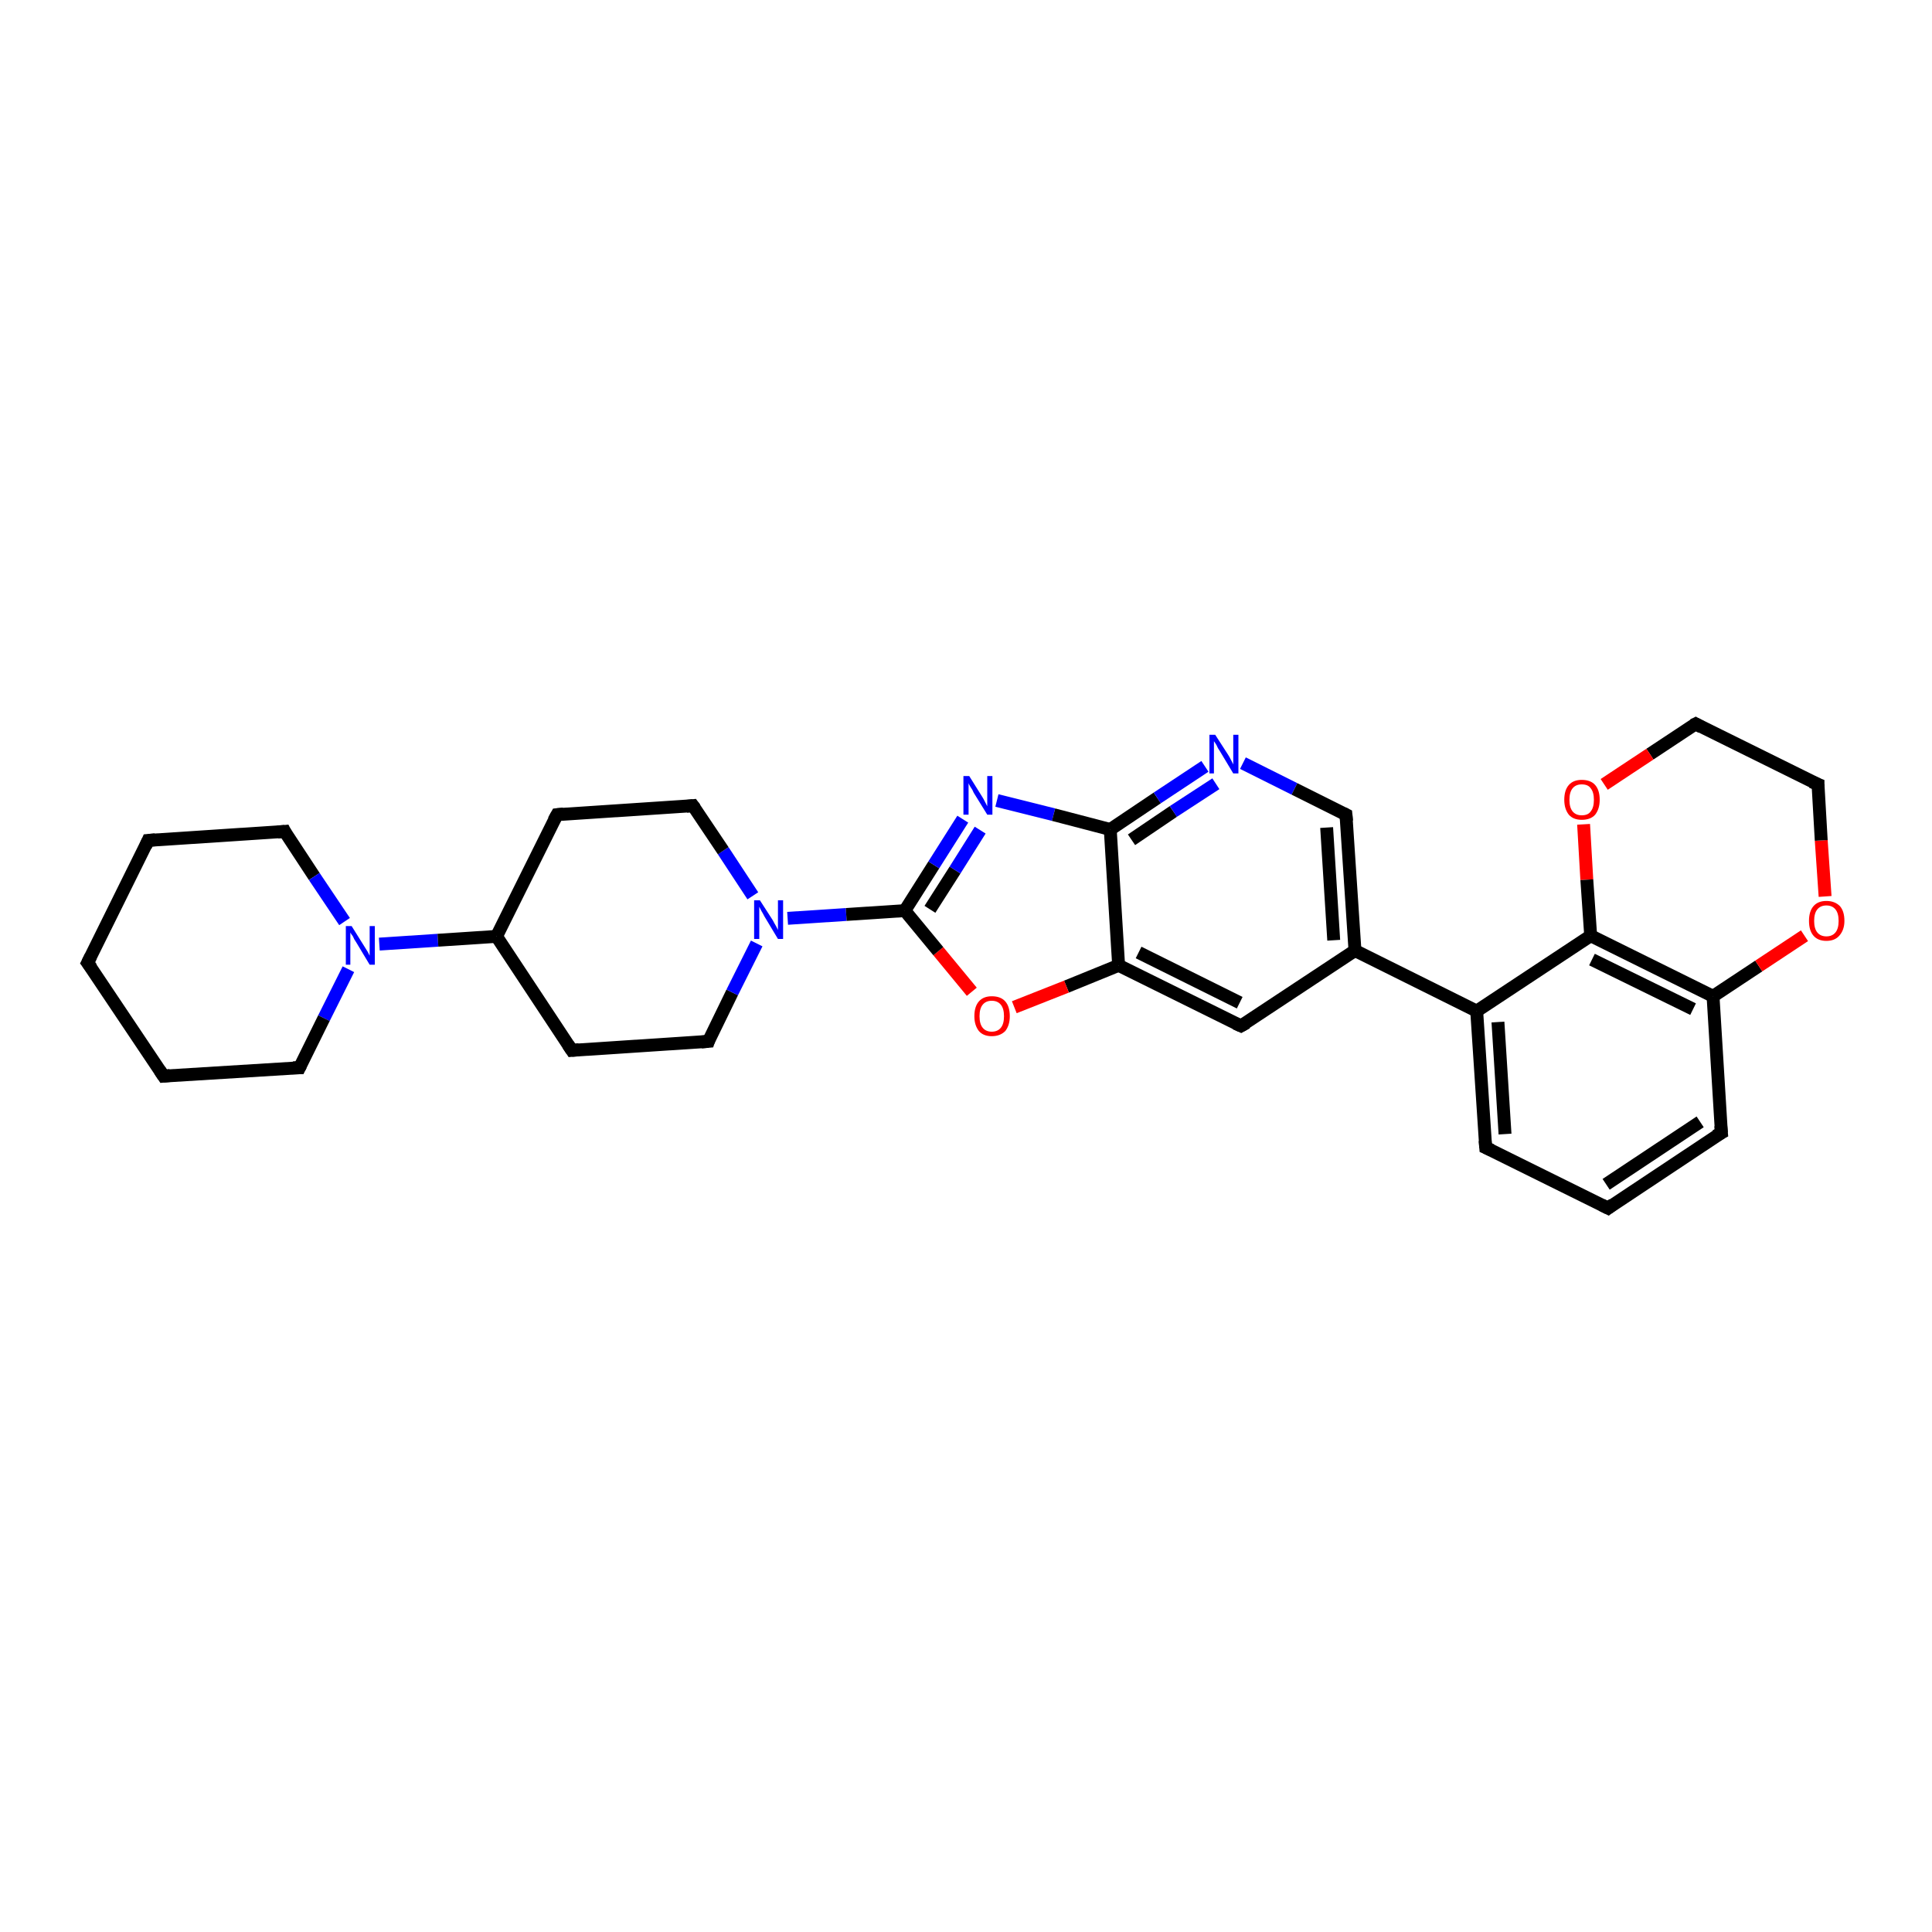 <?xml version='1.0' encoding='iso-8859-1'?>
<svg version='1.1' baseProfile='full'
              xmlns='http://www.w3.org/2000/svg'
                      xmlns:rdkit='http://www.rdkit.org/xml'
                      xmlns:xlink='http://www.w3.org/1999/xlink'
                  xml:space='preserve'
width='300px' height='300px' viewBox='0 0 300 300'>
<!-- END OF HEADER -->
<rect style='opacity:1.0;fill:#FFFFFF;stroke:none' width='300.0' height='300.0' x='0.0' y='0.0'> </rect>
<path class='bond-0 atom-0 atom-1' d='M 13.6,149.5 L 23.0,130.5' style='fill:none;fill-rule:evenodd;stroke:#000000;stroke-width:2.0px;stroke-linecap:butt;stroke-linejoin:miter;stroke-opacity:1' />
<path class='bond-1 atom-1 atom-2' d='M 23.0,130.5 L 44.2,129.1' style='fill:none;fill-rule:evenodd;stroke:#000000;stroke-width:2.0px;stroke-linecap:butt;stroke-linejoin:miter;stroke-opacity:1' />
<path class='bond-2 atom-2 atom-3' d='M 44.2,129.1 L 48.8,136.1' style='fill:none;fill-rule:evenodd;stroke:#000000;stroke-width:2.0px;stroke-linecap:butt;stroke-linejoin:miter;stroke-opacity:1' />
<path class='bond-2 atom-2 atom-3' d='M 48.8,136.1 L 53.5,143.1' style='fill:none;fill-rule:evenodd;stroke:#0000FF;stroke-width:2.0px;stroke-linecap:butt;stroke-linejoin:miter;stroke-opacity:1' />
<path class='bond-3 atom-3 atom-4' d='M 54.1,150.5 L 50.3,158.1' style='fill:none;fill-rule:evenodd;stroke:#0000FF;stroke-width:2.0px;stroke-linecap:butt;stroke-linejoin:miter;stroke-opacity:1' />
<path class='bond-3 atom-3 atom-4' d='M 50.3,158.1 L 46.5,165.8' style='fill:none;fill-rule:evenodd;stroke:#000000;stroke-width:2.0px;stroke-linecap:butt;stroke-linejoin:miter;stroke-opacity:1' />
<path class='bond-4 atom-4 atom-5' d='M 46.5,165.8 L 25.4,167.1' style='fill:none;fill-rule:evenodd;stroke:#000000;stroke-width:2.0px;stroke-linecap:butt;stroke-linejoin:miter;stroke-opacity:1' />
<path class='bond-5 atom-3 atom-6' d='M 58.9,146.6 L 68.0,146.0' style='fill:none;fill-rule:evenodd;stroke:#0000FF;stroke-width:2.0px;stroke-linecap:butt;stroke-linejoin:miter;stroke-opacity:1' />
<path class='bond-5 atom-3 atom-6' d='M 68.0,146.0 L 77.1,145.4' style='fill:none;fill-rule:evenodd;stroke:#000000;stroke-width:2.0px;stroke-linecap:butt;stroke-linejoin:miter;stroke-opacity:1' />
<path class='bond-6 atom-6 atom-7' d='M 77.1,145.4 L 88.8,163.1' style='fill:none;fill-rule:evenodd;stroke:#000000;stroke-width:2.0px;stroke-linecap:butt;stroke-linejoin:miter;stroke-opacity:1' />
<path class='bond-7 atom-7 atom-8' d='M 88.8,163.1 L 110.0,161.7' style='fill:none;fill-rule:evenodd;stroke:#000000;stroke-width:2.0px;stroke-linecap:butt;stroke-linejoin:miter;stroke-opacity:1' />
<path class='bond-8 atom-8 atom-9' d='M 110.0,161.7 L 113.7,154.1' style='fill:none;fill-rule:evenodd;stroke:#000000;stroke-width:2.0px;stroke-linecap:butt;stroke-linejoin:miter;stroke-opacity:1' />
<path class='bond-8 atom-8 atom-9' d='M 113.7,154.1 L 117.5,146.5' style='fill:none;fill-rule:evenodd;stroke:#0000FF;stroke-width:2.0px;stroke-linecap:butt;stroke-linejoin:miter;stroke-opacity:1' />
<path class='bond-9 atom-9 atom-10' d='M 116.9,139.1 L 112.3,132.1' style='fill:none;fill-rule:evenodd;stroke:#0000FF;stroke-width:2.0px;stroke-linecap:butt;stroke-linejoin:miter;stroke-opacity:1' />
<path class='bond-9 atom-9 atom-10' d='M 112.3,132.1 L 107.6,125.1' style='fill:none;fill-rule:evenodd;stroke:#000000;stroke-width:2.0px;stroke-linecap:butt;stroke-linejoin:miter;stroke-opacity:1' />
<path class='bond-10 atom-10 atom-11' d='M 107.6,125.1 L 86.5,126.5' style='fill:none;fill-rule:evenodd;stroke:#000000;stroke-width:2.0px;stroke-linecap:butt;stroke-linejoin:miter;stroke-opacity:1' />
<path class='bond-11 atom-9 atom-12' d='M 122.3,142.6 L 131.4,142.0' style='fill:none;fill-rule:evenodd;stroke:#0000FF;stroke-width:2.0px;stroke-linecap:butt;stroke-linejoin:miter;stroke-opacity:1' />
<path class='bond-11 atom-9 atom-12' d='M 131.4,142.0 L 140.5,141.4' style='fill:none;fill-rule:evenodd;stroke:#000000;stroke-width:2.0px;stroke-linecap:butt;stroke-linejoin:miter;stroke-opacity:1' />
<path class='bond-12 atom-12 atom-13' d='M 140.5,141.4 L 145.0,134.3' style='fill:none;fill-rule:evenodd;stroke:#000000;stroke-width:2.0px;stroke-linecap:butt;stroke-linejoin:miter;stroke-opacity:1' />
<path class='bond-12 atom-12 atom-13' d='M 145.0,134.3 L 149.5,127.2' style='fill:none;fill-rule:evenodd;stroke:#0000FF;stroke-width:2.0px;stroke-linecap:butt;stroke-linejoin:miter;stroke-opacity:1' />
<path class='bond-12 atom-12 atom-13' d='M 144.4,141.2 L 148.3,135.1' style='fill:none;fill-rule:evenodd;stroke:#000000;stroke-width:2.0px;stroke-linecap:butt;stroke-linejoin:miter;stroke-opacity:1' />
<path class='bond-12 atom-12 atom-13' d='M 148.3,135.1 L 152.2,128.9' style='fill:none;fill-rule:evenodd;stroke:#0000FF;stroke-width:2.0px;stroke-linecap:butt;stroke-linejoin:miter;stroke-opacity:1' />
<path class='bond-13 atom-13 atom-14' d='M 154.8,124.3 L 163.6,126.5' style='fill:none;fill-rule:evenodd;stroke:#0000FF;stroke-width:2.0px;stroke-linecap:butt;stroke-linejoin:miter;stroke-opacity:1' />
<path class='bond-13 atom-13 atom-14' d='M 163.6,126.5 L 172.4,128.8' style='fill:none;fill-rule:evenodd;stroke:#000000;stroke-width:2.0px;stroke-linecap:butt;stroke-linejoin:miter;stroke-opacity:1' />
<path class='bond-14 atom-14 atom-15' d='M 172.4,128.8 L 179.7,123.9' style='fill:none;fill-rule:evenodd;stroke:#000000;stroke-width:2.0px;stroke-linecap:butt;stroke-linejoin:miter;stroke-opacity:1' />
<path class='bond-14 atom-14 atom-15' d='M 179.7,123.9 L 187.1,119.0' style='fill:none;fill-rule:evenodd;stroke:#0000FF;stroke-width:2.0px;stroke-linecap:butt;stroke-linejoin:miter;stroke-opacity:1' />
<path class='bond-14 atom-14 atom-15' d='M 175.7,130.4 L 182.2,126.0' style='fill:none;fill-rule:evenodd;stroke:#000000;stroke-width:2.0px;stroke-linecap:butt;stroke-linejoin:miter;stroke-opacity:1' />
<path class='bond-14 atom-14 atom-15' d='M 182.2,126.0 L 188.8,121.7' style='fill:none;fill-rule:evenodd;stroke:#0000FF;stroke-width:2.0px;stroke-linecap:butt;stroke-linejoin:miter;stroke-opacity:1' />
<path class='bond-15 atom-15 atom-16' d='M 193.0,118.5 L 201.0,122.5' style='fill:none;fill-rule:evenodd;stroke:#0000FF;stroke-width:2.0px;stroke-linecap:butt;stroke-linejoin:miter;stroke-opacity:1' />
<path class='bond-15 atom-15 atom-16' d='M 201.0,122.5 L 209.0,126.5' style='fill:none;fill-rule:evenodd;stroke:#000000;stroke-width:2.0px;stroke-linecap:butt;stroke-linejoin:miter;stroke-opacity:1' />
<path class='bond-16 atom-16 atom-17' d='M 209.0,126.5 L 210.4,147.6' style='fill:none;fill-rule:evenodd;stroke:#000000;stroke-width:2.0px;stroke-linecap:butt;stroke-linejoin:miter;stroke-opacity:1' />
<path class='bond-16 atom-16 atom-17' d='M 206.0,128.5 L 207.1,146.0' style='fill:none;fill-rule:evenodd;stroke:#000000;stroke-width:2.0px;stroke-linecap:butt;stroke-linejoin:miter;stroke-opacity:1' />
<path class='bond-17 atom-17 atom-18' d='M 210.4,147.6 L 192.7,159.3' style='fill:none;fill-rule:evenodd;stroke:#000000;stroke-width:2.0px;stroke-linecap:butt;stroke-linejoin:miter;stroke-opacity:1' />
<path class='bond-18 atom-18 atom-19' d='M 192.7,159.3 L 173.7,149.9' style='fill:none;fill-rule:evenodd;stroke:#000000;stroke-width:2.0px;stroke-linecap:butt;stroke-linejoin:miter;stroke-opacity:1' />
<path class='bond-18 atom-18 atom-19' d='M 192.5,155.7 L 176.8,147.9' style='fill:none;fill-rule:evenodd;stroke:#000000;stroke-width:2.0px;stroke-linecap:butt;stroke-linejoin:miter;stroke-opacity:1' />
<path class='bond-19 atom-19 atom-20' d='M 173.7,149.9 L 165.6,153.2' style='fill:none;fill-rule:evenodd;stroke:#000000;stroke-width:2.0px;stroke-linecap:butt;stroke-linejoin:miter;stroke-opacity:1' />
<path class='bond-19 atom-19 atom-20' d='M 165.6,153.2 L 157.5,156.4' style='fill:none;fill-rule:evenodd;stroke:#FF0000;stroke-width:2.0px;stroke-linecap:butt;stroke-linejoin:miter;stroke-opacity:1' />
<path class='bond-20 atom-17 atom-21' d='M 210.4,147.6 L 229.3,157.0' style='fill:none;fill-rule:evenodd;stroke:#000000;stroke-width:2.0px;stroke-linecap:butt;stroke-linejoin:miter;stroke-opacity:1' />
<path class='bond-21 atom-21 atom-22' d='M 229.3,157.0 L 230.7,178.2' style='fill:none;fill-rule:evenodd;stroke:#000000;stroke-width:2.0px;stroke-linecap:butt;stroke-linejoin:miter;stroke-opacity:1' />
<path class='bond-21 atom-21 atom-22' d='M 232.6,158.7 L 233.7,176.1' style='fill:none;fill-rule:evenodd;stroke:#000000;stroke-width:2.0px;stroke-linecap:butt;stroke-linejoin:miter;stroke-opacity:1' />
<path class='bond-22 atom-22 atom-23' d='M 230.7,178.2 L 249.7,187.6' style='fill:none;fill-rule:evenodd;stroke:#000000;stroke-width:2.0px;stroke-linecap:butt;stroke-linejoin:miter;stroke-opacity:1' />
<path class='bond-23 atom-23 atom-24' d='M 249.7,187.6 L 267.3,175.9' style='fill:none;fill-rule:evenodd;stroke:#000000;stroke-width:2.0px;stroke-linecap:butt;stroke-linejoin:miter;stroke-opacity:1' />
<path class='bond-23 atom-23 atom-24' d='M 249.4,183.9 L 264.0,174.2' style='fill:none;fill-rule:evenodd;stroke:#000000;stroke-width:2.0px;stroke-linecap:butt;stroke-linejoin:miter;stroke-opacity:1' />
<path class='bond-24 atom-24 atom-25' d='M 267.3,175.9 L 266.0,154.7' style='fill:none;fill-rule:evenodd;stroke:#000000;stroke-width:2.0px;stroke-linecap:butt;stroke-linejoin:miter;stroke-opacity:1' />
<path class='bond-25 atom-25 atom-26' d='M 266.0,154.7 L 273.1,150.0' style='fill:none;fill-rule:evenodd;stroke:#000000;stroke-width:2.0px;stroke-linecap:butt;stroke-linejoin:miter;stroke-opacity:1' />
<path class='bond-25 atom-25 atom-26' d='M 273.1,150.0 L 280.2,145.3' style='fill:none;fill-rule:evenodd;stroke:#FF0000;stroke-width:2.0px;stroke-linecap:butt;stroke-linejoin:miter;stroke-opacity:1' />
<path class='bond-26 atom-26 atom-27' d='M 283.4,139.2 L 282.8,130.5' style='fill:none;fill-rule:evenodd;stroke:#FF0000;stroke-width:2.0px;stroke-linecap:butt;stroke-linejoin:miter;stroke-opacity:1' />
<path class='bond-26 atom-26 atom-27' d='M 282.8,130.5 L 282.3,121.8' style='fill:none;fill-rule:evenodd;stroke:#000000;stroke-width:2.0px;stroke-linecap:butt;stroke-linejoin:miter;stroke-opacity:1' />
<path class='bond-27 atom-27 atom-28' d='M 282.3,121.8 L 263.3,112.4' style='fill:none;fill-rule:evenodd;stroke:#000000;stroke-width:2.0px;stroke-linecap:butt;stroke-linejoin:miter;stroke-opacity:1' />
<path class='bond-28 atom-28 atom-29' d='M 263.3,112.4 L 256.2,117.1' style='fill:none;fill-rule:evenodd;stroke:#000000;stroke-width:2.0px;stroke-linecap:butt;stroke-linejoin:miter;stroke-opacity:1' />
<path class='bond-28 atom-28 atom-29' d='M 256.2,117.1 L 249.1,121.8' style='fill:none;fill-rule:evenodd;stroke:#FF0000;stroke-width:2.0px;stroke-linecap:butt;stroke-linejoin:miter;stroke-opacity:1' />
<path class='bond-29 atom-29 atom-30' d='M 245.9,128.0 L 246.4,136.6' style='fill:none;fill-rule:evenodd;stroke:#FF0000;stroke-width:2.0px;stroke-linecap:butt;stroke-linejoin:miter;stroke-opacity:1' />
<path class='bond-29 atom-29 atom-30' d='M 246.4,136.6 L 247.0,145.3' style='fill:none;fill-rule:evenodd;stroke:#000000;stroke-width:2.0px;stroke-linecap:butt;stroke-linejoin:miter;stroke-opacity:1' />
<path class='bond-30 atom-5 atom-0' d='M 25.4,167.1 L 13.6,149.5' style='fill:none;fill-rule:evenodd;stroke:#000000;stroke-width:2.0px;stroke-linecap:butt;stroke-linejoin:miter;stroke-opacity:1' />
<path class='bond-31 atom-11 atom-6' d='M 86.5,126.5 L 77.1,145.4' style='fill:none;fill-rule:evenodd;stroke:#000000;stroke-width:2.0px;stroke-linecap:butt;stroke-linejoin:miter;stroke-opacity:1' />
<path class='bond-32 atom-20 atom-12' d='M 150.9,154.0 L 145.7,147.7' style='fill:none;fill-rule:evenodd;stroke:#FF0000;stroke-width:2.0px;stroke-linecap:butt;stroke-linejoin:miter;stroke-opacity:1' />
<path class='bond-32 atom-20 atom-12' d='M 145.7,147.7 L 140.5,141.4' style='fill:none;fill-rule:evenodd;stroke:#000000;stroke-width:2.0px;stroke-linecap:butt;stroke-linejoin:miter;stroke-opacity:1' />
<path class='bond-33 atom-30 atom-21' d='M 247.0,145.3 L 229.3,157.0' style='fill:none;fill-rule:evenodd;stroke:#000000;stroke-width:2.0px;stroke-linecap:butt;stroke-linejoin:miter;stroke-opacity:1' />
<path class='bond-34 atom-19 atom-14' d='M 173.7,149.9 L 172.4,128.8' style='fill:none;fill-rule:evenodd;stroke:#000000;stroke-width:2.0px;stroke-linecap:butt;stroke-linejoin:miter;stroke-opacity:1' />
<path class='bond-35 atom-30 atom-25' d='M 247.0,145.3 L 266.0,154.7' style='fill:none;fill-rule:evenodd;stroke:#000000;stroke-width:2.0px;stroke-linecap:butt;stroke-linejoin:miter;stroke-opacity:1' />
<path class='bond-35 atom-30 atom-25' d='M 247.2,149.0 L 262.9,156.7' style='fill:none;fill-rule:evenodd;stroke:#000000;stroke-width:2.0px;stroke-linecap:butt;stroke-linejoin:miter;stroke-opacity:1' />
<path d='M 14.1,148.5 L 13.6,149.5 L 14.2,150.3' style='fill:none;stroke:#000000;stroke-width:2.0px;stroke-linecap:butt;stroke-linejoin:miter;stroke-opacity:1;' />
<path d='M 22.6,131.4 L 23.0,130.5 L 24.1,130.4' style='fill:none;stroke:#000000;stroke-width:2.0px;stroke-linecap:butt;stroke-linejoin:miter;stroke-opacity:1;' />
<path d='M 43.1,129.2 L 44.2,129.1 L 44.4,129.5' style='fill:none;stroke:#000000;stroke-width:2.0px;stroke-linecap:butt;stroke-linejoin:miter;stroke-opacity:1;' />
<path d='M 46.7,165.4 L 46.5,165.8 L 45.5,165.8' style='fill:none;stroke:#000000;stroke-width:2.0px;stroke-linecap:butt;stroke-linejoin:miter;stroke-opacity:1;' />
<path d='M 26.4,167.0 L 25.4,167.1 L 24.8,166.2' style='fill:none;stroke:#000000;stroke-width:2.0px;stroke-linecap:butt;stroke-linejoin:miter;stroke-opacity:1;' />
<path d='M 88.2,162.2 L 88.8,163.1 L 89.9,163.0' style='fill:none;stroke:#000000;stroke-width:2.0px;stroke-linecap:butt;stroke-linejoin:miter;stroke-opacity:1;' />
<path d='M 108.9,161.8 L 110.0,161.7 L 110.1,161.4' style='fill:none;stroke:#000000;stroke-width:2.0px;stroke-linecap:butt;stroke-linejoin:miter;stroke-opacity:1;' />
<path d='M 107.9,125.5 L 107.6,125.1 L 106.6,125.2' style='fill:none;stroke:#000000;stroke-width:2.0px;stroke-linecap:butt;stroke-linejoin:miter;stroke-opacity:1;' />
<path d='M 87.5,126.4 L 86.5,126.5 L 86.0,127.4' style='fill:none;stroke:#000000;stroke-width:2.0px;stroke-linecap:butt;stroke-linejoin:miter;stroke-opacity:1;' />
<path d='M 208.6,126.3 L 209.0,126.5 L 209.1,127.5' style='fill:none;stroke:#000000;stroke-width:2.0px;stroke-linecap:butt;stroke-linejoin:miter;stroke-opacity:1;' />
<path d='M 193.6,158.8 L 192.7,159.3 L 191.8,158.9' style='fill:none;stroke:#000000;stroke-width:2.0px;stroke-linecap:butt;stroke-linejoin:miter;stroke-opacity:1;' />
<path d='M 230.6,177.1 L 230.7,178.2 L 231.6,178.6' style='fill:none;stroke:#000000;stroke-width:2.0px;stroke-linecap:butt;stroke-linejoin:miter;stroke-opacity:1;' />
<path d='M 248.7,187.1 L 249.7,187.6 L 250.5,187.0' style='fill:none;stroke:#000000;stroke-width:2.0px;stroke-linecap:butt;stroke-linejoin:miter;stroke-opacity:1;' />
<path d='M 266.4,176.4 L 267.3,175.9 L 267.2,174.8' style='fill:none;stroke:#000000;stroke-width:2.0px;stroke-linecap:butt;stroke-linejoin:miter;stroke-opacity:1;' />
<path d='M 282.3,122.3 L 282.3,121.8 L 281.3,121.4' style='fill:none;stroke:#000000;stroke-width:2.0px;stroke-linecap:butt;stroke-linejoin:miter;stroke-opacity:1;' />
<path d='M 264.2,112.9 L 263.3,112.4 L 262.9,112.6' style='fill:none;stroke:#000000;stroke-width:2.0px;stroke-linecap:butt;stroke-linejoin:miter;stroke-opacity:1;' />
<path class='atom-3' d='M 54.6 143.8
L 56.6 147.0
Q 56.8 147.3, 57.1 147.8
Q 57.4 148.4, 57.4 148.4
L 57.4 143.8
L 58.2 143.8
L 58.2 149.8
L 57.4 149.8
L 55.3 146.3
Q 55.0 145.9, 54.8 145.4
Q 54.5 145.0, 54.4 144.8
L 54.4 149.8
L 53.7 149.8
L 53.7 143.8
L 54.6 143.8
' fill='#0000FF'/>
<path class='atom-9' d='M 118.0 139.8
L 120.0 142.9
Q 120.2 143.3, 120.5 143.8
Q 120.8 144.4, 120.8 144.4
L 120.8 139.8
L 121.6 139.8
L 121.6 145.8
L 120.8 145.8
L 118.7 142.3
Q 118.5 141.9, 118.2 141.4
Q 118.0 141.0, 117.9 140.8
L 117.9 145.8
L 117.1 145.8
L 117.1 139.8
L 118.0 139.8
' fill='#0000FF'/>
<path class='atom-13' d='M 150.5 120.5
L 152.5 123.7
Q 152.7 124.0, 153.0 124.6
Q 153.3 125.2, 153.3 125.2
L 153.3 120.5
L 154.1 120.5
L 154.1 126.5
L 153.3 126.5
L 151.2 123.1
Q 151.0 122.6, 150.7 122.2
Q 150.4 121.7, 150.4 121.6
L 150.4 126.5
L 149.6 126.5
L 149.6 120.5
L 150.5 120.5
' fill='#0000FF'/>
<path class='atom-15' d='M 188.7 114.1
L 190.7 117.2
Q 190.9 117.5, 191.2 118.1
Q 191.5 118.7, 191.5 118.7
L 191.5 114.1
L 192.3 114.1
L 192.3 120.1
L 191.5 120.1
L 189.4 116.6
Q 189.1 116.2, 188.9 115.7
Q 188.6 115.2, 188.5 115.1
L 188.5 120.1
L 187.8 120.1
L 187.8 114.1
L 188.7 114.1
' fill='#0000FF'/>
<path class='atom-20' d='M 151.3 157.8
Q 151.3 156.3, 152.0 155.5
Q 152.7 154.7, 154.0 154.7
Q 155.4 154.7, 156.1 155.5
Q 156.8 156.3, 156.8 157.8
Q 156.8 159.2, 156.1 160.1
Q 155.3 160.9, 154.0 160.9
Q 152.7 160.9, 152.0 160.1
Q 151.3 159.2, 151.3 157.8
M 154.0 160.2
Q 154.9 160.2, 155.4 159.6
Q 155.9 159.0, 155.9 157.8
Q 155.9 156.6, 155.4 156.0
Q 154.9 155.4, 154.0 155.4
Q 153.1 155.4, 152.6 156.0
Q 152.1 156.6, 152.1 157.8
Q 152.1 159.0, 152.6 159.6
Q 153.1 160.2, 154.0 160.2
' fill='#FF0000'/>
<path class='atom-26' d='M 280.9 143.0
Q 280.9 141.5, 281.6 140.7
Q 282.3 139.9, 283.6 139.9
Q 284.9 139.9, 285.7 140.7
Q 286.4 141.5, 286.4 143.0
Q 286.4 144.4, 285.6 145.3
Q 284.9 146.1, 283.6 146.1
Q 282.3 146.1, 281.6 145.3
Q 280.9 144.5, 280.9 143.0
M 283.6 145.4
Q 284.5 145.4, 285.0 144.8
Q 285.5 144.2, 285.5 143.0
Q 285.5 141.8, 285.0 141.2
Q 284.5 140.6, 283.6 140.6
Q 282.7 140.6, 282.2 141.2
Q 281.7 141.8, 281.7 143.0
Q 281.7 144.2, 282.2 144.8
Q 282.7 145.4, 283.6 145.4
' fill='#FF0000'/>
<path class='atom-29' d='M 242.9 124.2
Q 242.9 122.7, 243.6 121.9
Q 244.3 121.1, 245.6 121.1
Q 247.0 121.1, 247.7 121.9
Q 248.4 122.7, 248.4 124.2
Q 248.4 125.6, 247.7 126.5
Q 247.0 127.3, 245.6 127.3
Q 244.3 127.3, 243.6 126.5
Q 242.9 125.6, 242.9 124.2
M 245.6 126.6
Q 246.6 126.6, 247.0 126.0
Q 247.5 125.4, 247.5 124.2
Q 247.5 123.0, 247.0 122.4
Q 246.6 121.8, 245.6 121.8
Q 244.7 121.8, 244.2 122.4
Q 243.7 123.0, 243.7 124.2
Q 243.7 125.4, 244.2 126.0
Q 244.7 126.6, 245.6 126.6
' fill='#FF0000'/>
</svg>
